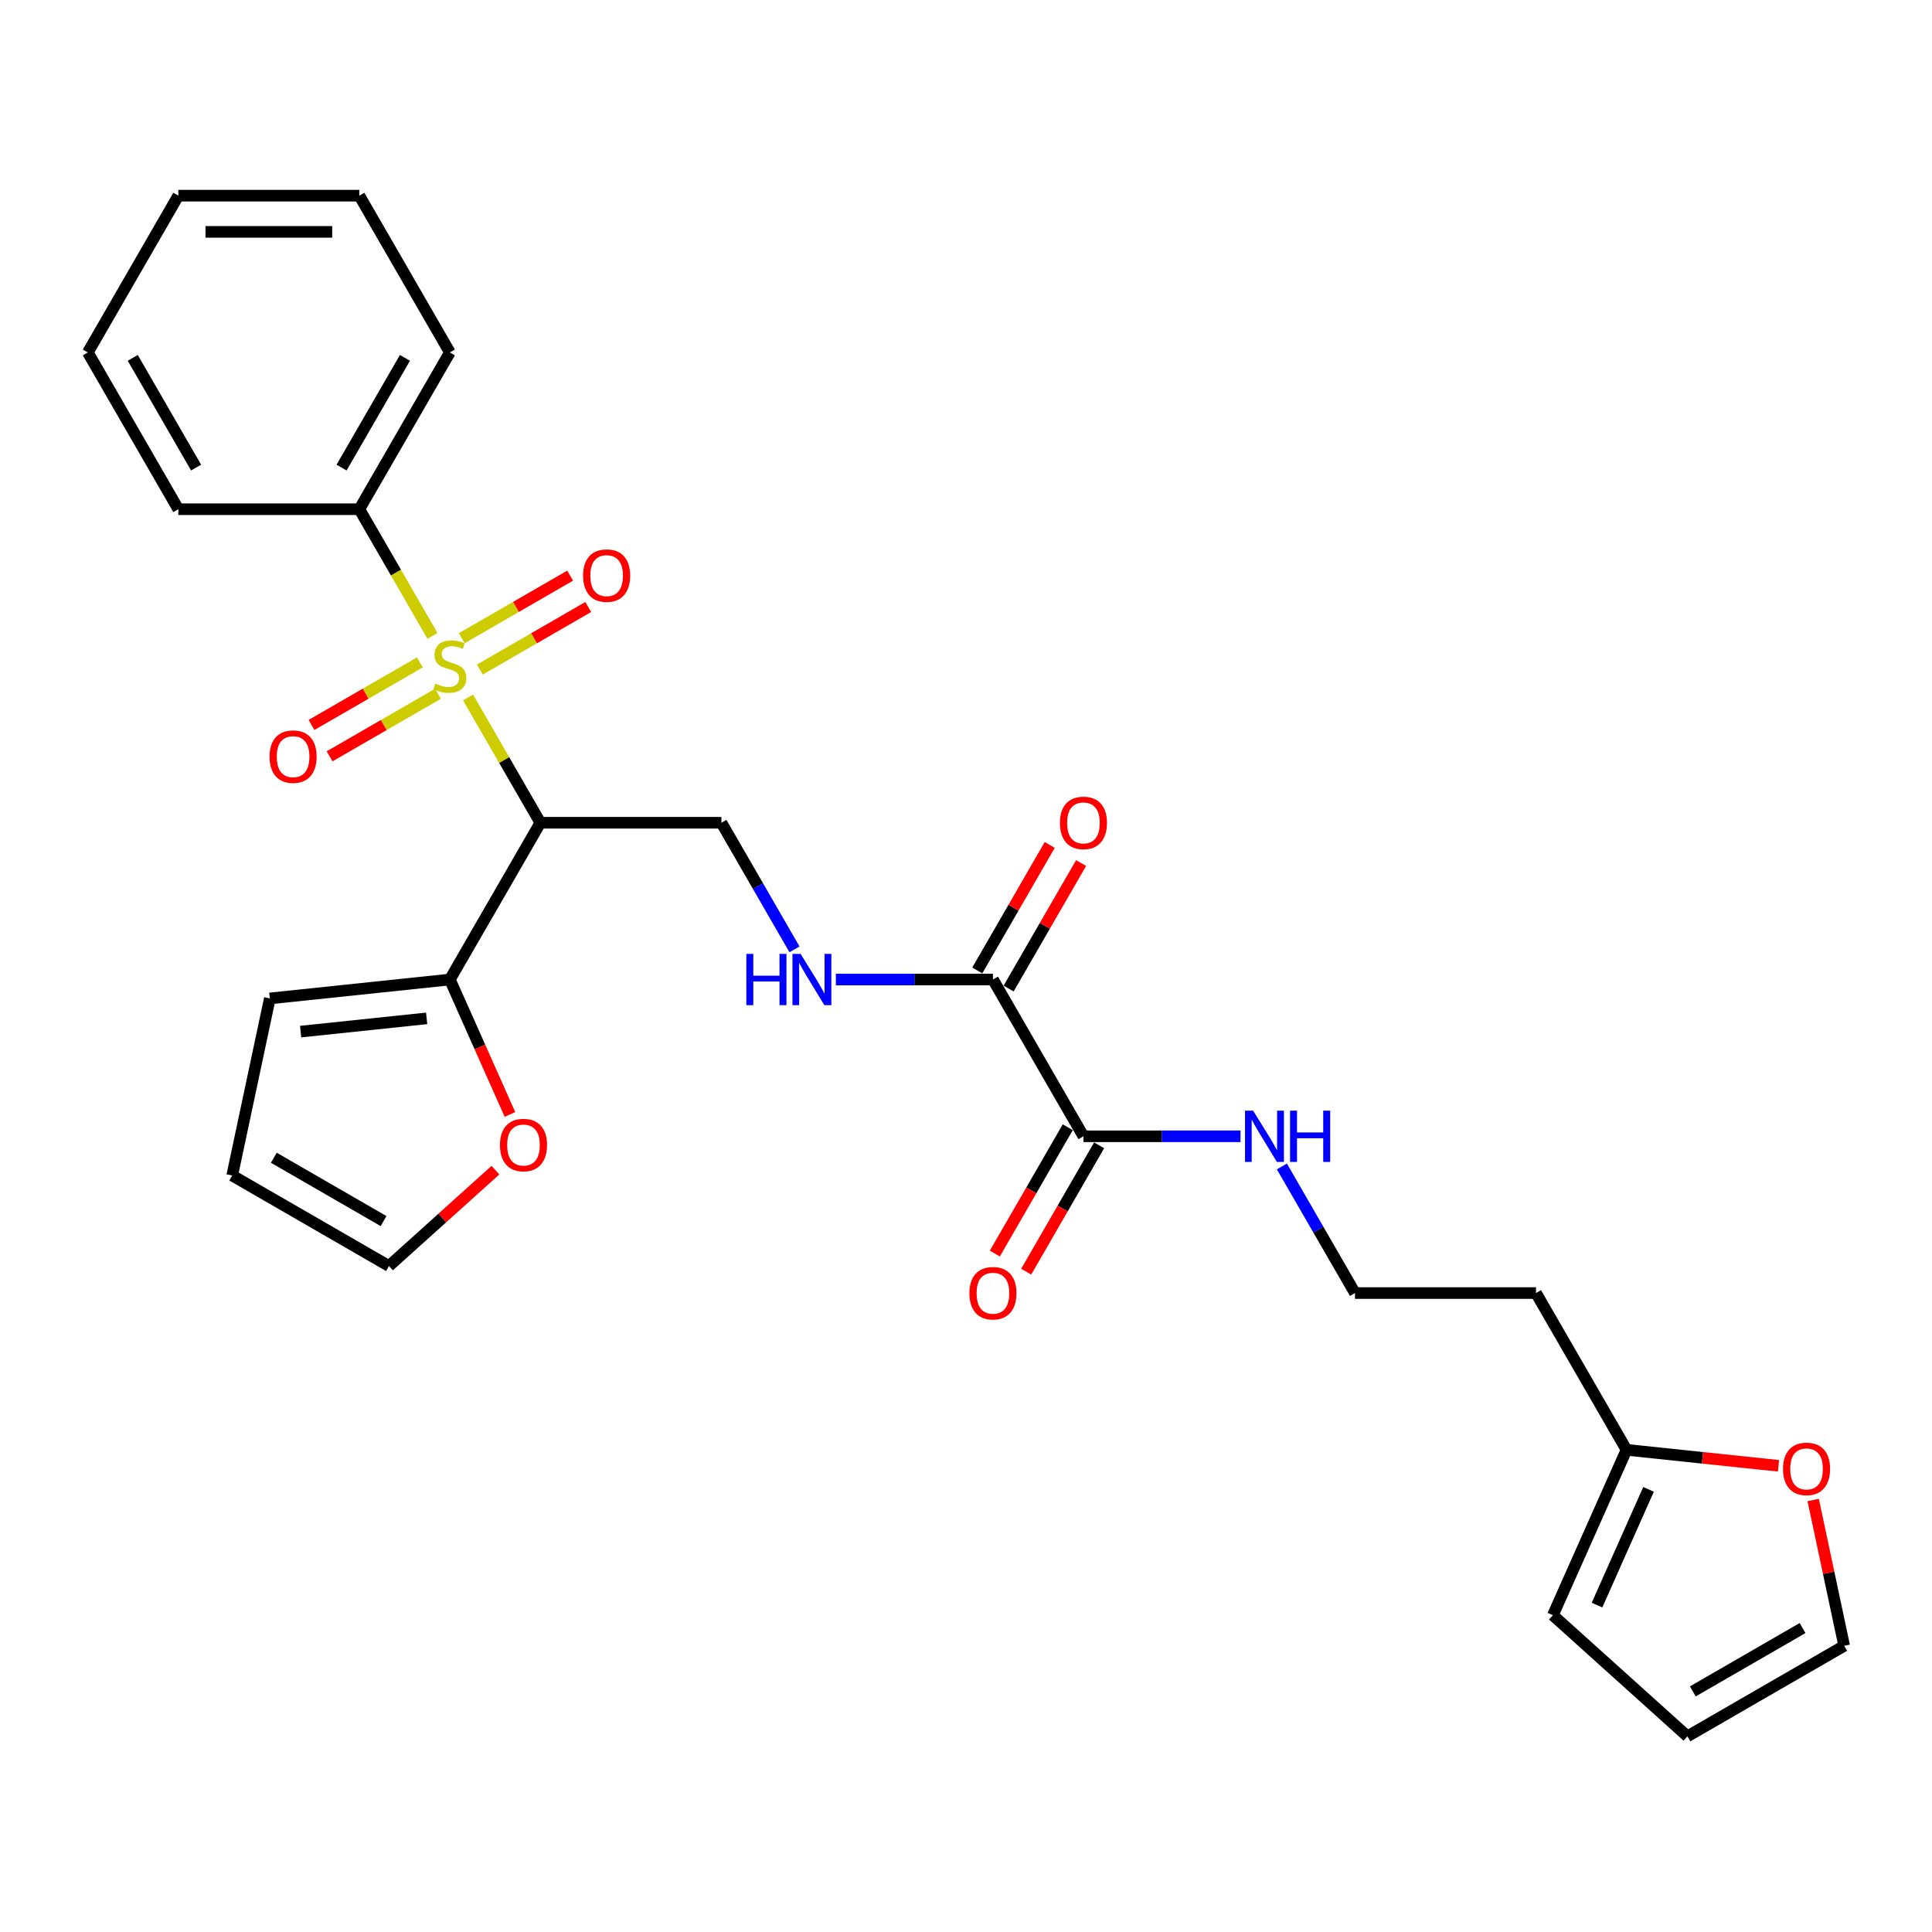 <?xml version='1.0' encoding='iso-8859-1'?>
<svg version='1.1' baseProfile='full'
              xmlns='http://www.w3.org/2000/svg'
                      xmlns:rdkit='http://www.rdkit.org/xml'
                      xmlns:xlink='http://www.w3.org/1999/xlink'
                  xml:space='preserve'
width='1000px' height='1000px' viewBox='0 0 1000 1000'>
<!-- END OF HEADER -->
<rect style='opacity:1.0;fill:#FFFFFF;stroke:none' width='1000' height='1000' x='0' y='0'> </rect>
<path class='bond-0' d='M 242.251,360.994 L 260.974,393.424' style='fill:none;fill-rule:evenodd;stroke:#CCCC00;stroke-width:6px;stroke-linecap:butt;stroke-linejoin:miter;stroke-opacity:1' />
<path class='bond-0' d='M 260.974,393.424 L 279.698,425.854' style='fill:none;fill-rule:evenodd;stroke:#000000;stroke-width:6px;stroke-linecap:butt;stroke-linejoin:miter;stroke-opacity:1' />
<path class='bond-6' d='M 248.384,346.56 L 276.426,330.37' style='fill:none;fill-rule:evenodd;stroke:#CCCC00;stroke-width:6px;stroke-linecap:butt;stroke-linejoin:miter;stroke-opacity:1' />
<path class='bond-6' d='M 276.426,330.37 L 304.468,314.18' style='fill:none;fill-rule:evenodd;stroke:#FF0000;stroke-width:6px;stroke-linecap:butt;stroke-linejoin:miter;stroke-opacity:1' />
<path class='bond-6' d='M 239.014,330.331 L 267.056,314.141' style='fill:none;fill-rule:evenodd;stroke:#CCCC00;stroke-width:6px;stroke-linecap:butt;stroke-linejoin:miter;stroke-opacity:1' />
<path class='bond-6' d='M 267.056,314.141 L 295.098,297.951' style='fill:none;fill-rule:evenodd;stroke:#FF0000;stroke-width:6px;stroke-linecap:butt;stroke-linejoin:miter;stroke-opacity:1' />
<path class='bond-7' d='M 217.314,342.86 L 189.272,359.05' style='fill:none;fill-rule:evenodd;stroke:#CCCC00;stroke-width:6px;stroke-linecap:butt;stroke-linejoin:miter;stroke-opacity:1' />
<path class='bond-7' d='M 189.272,359.05 L 161.23,375.24' style='fill:none;fill-rule:evenodd;stroke:#FF0000;stroke-width:6px;stroke-linecap:butt;stroke-linejoin:miter;stroke-opacity:1' />
<path class='bond-7' d='M 226.684,359.088 L 198.642,375.279' style='fill:none;fill-rule:evenodd;stroke:#CCCC00;stroke-width:6px;stroke-linecap:butt;stroke-linejoin:miter;stroke-opacity:1' />
<path class='bond-7' d='M 198.642,375.279 L 170.6,391.469' style='fill:none;fill-rule:evenodd;stroke:#FF0000;stroke-width:6px;stroke-linecap:butt;stroke-linejoin:miter;stroke-opacity:1' />
<path class='bond-8' d='M 223.858,329.137 L 204.929,296.351' style='fill:none;fill-rule:evenodd;stroke:#CCCC00;stroke-width:6px;stroke-linecap:butt;stroke-linejoin:miter;stroke-opacity:1' />
<path class='bond-8' d='M 204.929,296.351 L 186,263.566' style='fill:none;fill-rule:evenodd;stroke:#000000;stroke-width:6px;stroke-linecap:butt;stroke-linejoin:miter;stroke-opacity:1' />
<path class='bond-1' d='M 279.698,425.854 L 232.849,506.998' style='fill:none;fill-rule:evenodd;stroke:#000000;stroke-width:6px;stroke-linecap:butt;stroke-linejoin:miter;stroke-opacity:1' />
<path class='bond-4' d='M 279.698,425.854 L 373.395,425.854' style='fill:none;fill-rule:evenodd;stroke:#000000;stroke-width:6px;stroke-linecap:butt;stroke-linejoin:miter;stroke-opacity:1' />
<path class='bond-10' d='M 232.849,506.998 L 248.396,541.916' style='fill:none;fill-rule:evenodd;stroke:#000000;stroke-width:6px;stroke-linecap:butt;stroke-linejoin:miter;stroke-opacity:1' />
<path class='bond-10' d='M 248.396,541.916 L 263.942,576.835' style='fill:none;fill-rule:evenodd;stroke:#FF0000;stroke-width:6px;stroke-linecap:butt;stroke-linejoin:miter;stroke-opacity:1' />
<path class='bond-12' d='M 232.849,506.998 L 139.665,516.792' style='fill:none;fill-rule:evenodd;stroke:#000000;stroke-width:6px;stroke-linecap:butt;stroke-linejoin:miter;stroke-opacity:1' />
<path class='bond-12' d='M 220.83,527.104 L 155.601,533.96' style='fill:none;fill-rule:evenodd;stroke:#000000;stroke-width:6px;stroke-linecap:butt;stroke-linejoin:miter;stroke-opacity:1' />
<path class='bond-2' d='M 513.941,506.998 L 473.295,506.998' style='fill:none;fill-rule:evenodd;stroke:#000000;stroke-width:6px;stroke-linecap:butt;stroke-linejoin:miter;stroke-opacity:1' />
<path class='bond-2' d='M 473.295,506.998 L 432.649,506.998' style='fill:none;fill-rule:evenodd;stroke:#0000FF;stroke-width:6px;stroke-linecap:butt;stroke-linejoin:miter;stroke-opacity:1' />
<path class='bond-3' d='M 513.941,506.998 L 560.789,588.142' style='fill:none;fill-rule:evenodd;stroke:#000000;stroke-width:6px;stroke-linecap:butt;stroke-linejoin:miter;stroke-opacity:1' />
<path class='bond-13' d='M 522.055,511.683 L 540.811,479.197' style='fill:none;fill-rule:evenodd;stroke:#000000;stroke-width:6px;stroke-linecap:butt;stroke-linejoin:miter;stroke-opacity:1' />
<path class='bond-13' d='M 540.811,479.197 L 559.567,446.711' style='fill:none;fill-rule:evenodd;stroke:#FF0000;stroke-width:6px;stroke-linecap:butt;stroke-linejoin:miter;stroke-opacity:1' />
<path class='bond-13' d='M 505.826,502.313 L 524.582,469.827' style='fill:none;fill-rule:evenodd;stroke:#000000;stroke-width:6px;stroke-linecap:butt;stroke-linejoin:miter;stroke-opacity:1' />
<path class='bond-13' d='M 524.582,469.827 L 543.338,437.341' style='fill:none;fill-rule:evenodd;stroke:#FF0000;stroke-width:6px;stroke-linecap:butt;stroke-linejoin:miter;stroke-opacity:1' />
<path class='bond-14' d='M 552.675,583.457 L 533.8,616.149' style='fill:none;fill-rule:evenodd;stroke:#000000;stroke-width:6px;stroke-linecap:butt;stroke-linejoin:miter;stroke-opacity:1' />
<path class='bond-14' d='M 533.8,616.149 L 514.925,648.842' style='fill:none;fill-rule:evenodd;stroke:#FF0000;stroke-width:6px;stroke-linecap:butt;stroke-linejoin:miter;stroke-opacity:1' />
<path class='bond-14' d='M 568.904,592.827 L 550.029,625.519' style='fill:none;fill-rule:evenodd;stroke:#000000;stroke-width:6px;stroke-linecap:butt;stroke-linejoin:miter;stroke-opacity:1' />
<path class='bond-14' d='M 550.029,625.519 L 531.154,658.211' style='fill:none;fill-rule:evenodd;stroke:#FF0000;stroke-width:6px;stroke-linecap:butt;stroke-linejoin:miter;stroke-opacity:1' />
<path class='bond-20' d='M 560.789,588.142 L 601.435,588.142' style='fill:none;fill-rule:evenodd;stroke:#000000;stroke-width:6px;stroke-linecap:butt;stroke-linejoin:miter;stroke-opacity:1' />
<path class='bond-20' d='M 601.435,588.142 L 642.081,588.142' style='fill:none;fill-rule:evenodd;stroke:#0000FF;stroke-width:6px;stroke-linecap:butt;stroke-linejoin:miter;stroke-opacity:1' />
<path class='bond-5' d='M 373.395,425.854 L 392.313,458.621' style='fill:none;fill-rule:evenodd;stroke:#000000;stroke-width:6px;stroke-linecap:butt;stroke-linejoin:miter;stroke-opacity:1' />
<path class='bond-5' d='M 392.313,458.621 L 411.231,491.388' style='fill:none;fill-rule:evenodd;stroke:#0000FF;stroke-width:6px;stroke-linecap:butt;stroke-linejoin:miter;stroke-opacity:1' />
<path class='bond-23' d='M 186,263.566 L 232.849,182.421' style='fill:none;fill-rule:evenodd;stroke:#000000;stroke-width:6px;stroke-linecap:butt;stroke-linejoin:miter;stroke-opacity:1' />
<path class='bond-23' d='M 176.799,242.024 L 209.593,185.223' style='fill:none;fill-rule:evenodd;stroke:#000000;stroke-width:6px;stroke-linecap:butt;stroke-linejoin:miter;stroke-opacity:1' />
<path class='bond-24' d='M 186,263.566 L 92.303,263.566' style='fill:none;fill-rule:evenodd;stroke:#000000;stroke-width:6px;stroke-linecap:butt;stroke-linejoin:miter;stroke-opacity:1' />
<path class='bond-9' d='M 841.881,750.43 L 795.032,669.286' style='fill:none;fill-rule:evenodd;stroke:#000000;stroke-width:6px;stroke-linecap:butt;stroke-linejoin:miter;stroke-opacity:1' />
<path class='bond-11' d='M 841.881,750.43 L 881.211,754.564' style='fill:none;fill-rule:evenodd;stroke:#000000;stroke-width:6px;stroke-linecap:butt;stroke-linejoin:miter;stroke-opacity:1' />
<path class='bond-11' d='M 881.211,754.564 L 920.542,758.698' style='fill:none;fill-rule:evenodd;stroke:#FF0000;stroke-width:6px;stroke-linecap:butt;stroke-linejoin:miter;stroke-opacity:1' />
<path class='bond-15' d='M 841.881,750.43 L 803.771,836.027' style='fill:none;fill-rule:evenodd;stroke:#000000;stroke-width:6px;stroke-linecap:butt;stroke-linejoin:miter;stroke-opacity:1' />
<path class='bond-15' d='M 853.284,770.892 L 826.607,830.81' style='fill:none;fill-rule:evenodd;stroke:#000000;stroke-width:6px;stroke-linecap:butt;stroke-linejoin:miter;stroke-opacity:1' />
<path class='bond-16' d='M 256.436,605.671 L 228.882,630.481' style='fill:none;fill-rule:evenodd;stroke:#FF0000;stroke-width:6px;stroke-linecap:butt;stroke-linejoin:miter;stroke-opacity:1' />
<path class='bond-16' d='M 228.882,630.481 L 201.328,655.29' style='fill:none;fill-rule:evenodd;stroke:#000000;stroke-width:6px;stroke-linecap:butt;stroke-linejoin:miter;stroke-opacity:1' />
<path class='bond-17' d='M 938.502,776.397 L 946.524,814.135' style='fill:none;fill-rule:evenodd;stroke:#FF0000;stroke-width:6px;stroke-linecap:butt;stroke-linejoin:miter;stroke-opacity:1' />
<path class='bond-17' d='M 946.524,814.135 L 954.545,851.874' style='fill:none;fill-rule:evenodd;stroke:#000000;stroke-width:6px;stroke-linecap:butt;stroke-linejoin:miter;stroke-opacity:1' />
<path class='bond-18' d='M 139.665,516.792 L 120.184,608.442' style='fill:none;fill-rule:evenodd;stroke:#000000;stroke-width:6px;stroke-linecap:butt;stroke-linejoin:miter;stroke-opacity:1' />
<path class='bond-19' d='M 803.771,836.027 L 873.401,898.723' style='fill:none;fill-rule:evenodd;stroke:#000000;stroke-width:6px;stroke-linecap:butt;stroke-linejoin:miter;stroke-opacity:1' />
<path class='bond-29' d='M 201.328,655.29 L 120.184,608.442' style='fill:none;fill-rule:evenodd;stroke:#000000;stroke-width:6px;stroke-linecap:butt;stroke-linejoin:miter;stroke-opacity:1' />
<path class='bond-29' d='M 198.527,632.034 L 141.726,599.24' style='fill:none;fill-rule:evenodd;stroke:#000000;stroke-width:6px;stroke-linecap:butt;stroke-linejoin:miter;stroke-opacity:1' />
<path class='bond-30' d='M 954.545,851.874 L 873.401,898.723' style='fill:none;fill-rule:evenodd;stroke:#000000;stroke-width:6px;stroke-linecap:butt;stroke-linejoin:miter;stroke-opacity:1' />
<path class='bond-30' d='M 933.004,842.673 L 876.203,875.467' style='fill:none;fill-rule:evenodd;stroke:#000000;stroke-width:6px;stroke-linecap:butt;stroke-linejoin:miter;stroke-opacity:1' />
<path class='bond-22' d='M 663.499,603.752 L 682.417,636.519' style='fill:none;fill-rule:evenodd;stroke:#0000FF;stroke-width:6px;stroke-linecap:butt;stroke-linejoin:miter;stroke-opacity:1' />
<path class='bond-22' d='M 682.417,636.519 L 701.335,669.286' style='fill:none;fill-rule:evenodd;stroke:#000000;stroke-width:6px;stroke-linecap:butt;stroke-linejoin:miter;stroke-opacity:1' />
<path class='bond-21' d='M 795.032,669.286 L 701.335,669.286' style='fill:none;fill-rule:evenodd;stroke:#000000;stroke-width:6px;stroke-linecap:butt;stroke-linejoin:miter;stroke-opacity:1' />
<path class='bond-26' d='M 232.849,182.421 L 186,101.277' style='fill:none;fill-rule:evenodd;stroke:#000000;stroke-width:6px;stroke-linecap:butt;stroke-linejoin:miter;stroke-opacity:1' />
<path class='bond-25' d='M 92.303,263.566 L 45.455,182.421' style='fill:none;fill-rule:evenodd;stroke:#000000;stroke-width:6px;stroke-linecap:butt;stroke-linejoin:miter;stroke-opacity:1' />
<path class='bond-25' d='M 101.505,242.024 L 68.711,185.223' style='fill:none;fill-rule:evenodd;stroke:#000000;stroke-width:6px;stroke-linecap:butt;stroke-linejoin:miter;stroke-opacity:1' />
<path class='bond-27' d='M 45.455,182.421 L 92.303,101.277' style='fill:none;fill-rule:evenodd;stroke:#000000;stroke-width:6px;stroke-linecap:butt;stroke-linejoin:miter;stroke-opacity:1' />
<path class='bond-28' d='M 186,101.277 L 92.303,101.277' style='fill:none;fill-rule:evenodd;stroke:#000000;stroke-width:6px;stroke-linecap:butt;stroke-linejoin:miter;stroke-opacity:1' />
<path class='bond-28' d='M 171.946,120.017 L 106.358,120.017' style='fill:none;fill-rule:evenodd;stroke:#000000;stroke-width:6px;stroke-linecap:butt;stroke-linejoin:miter;stroke-opacity:1' />
<path  class='atom-0' d='M 225.353 353.817
Q 225.653 353.929, 226.89 354.454
Q 228.127 354.979, 229.476 355.316
Q 230.863 355.616, 232.212 355.616
Q 234.723 355.616, 236.185 354.417
Q 237.646 353.18, 237.646 351.044
Q 237.646 349.582, 236.897 348.682
Q 236.185 347.783, 235.06 347.296
Q 233.936 346.808, 232.062 346.246
Q 229.701 345.534, 228.277 344.86
Q 226.89 344.185, 225.878 342.761
Q 224.903 341.337, 224.903 338.938
Q 224.903 335.602, 227.152 333.541
Q 229.438 331.48, 233.936 331.48
Q 237.009 331.48, 240.495 332.941
L 239.633 335.827
Q 236.447 334.515, 234.048 334.515
Q 231.462 334.515, 230.038 335.602
Q 228.614 336.652, 228.651 338.488
Q 228.651 339.912, 229.363 340.774
Q 230.113 341.636, 231.162 342.124
Q 232.249 342.611, 234.048 343.173
Q 236.447 343.923, 237.871 344.672
Q 239.295 345.422, 240.307 346.958
Q 241.357 348.458, 241.357 351.044
Q 241.357 354.717, 238.883 356.703
Q 236.447 358.652, 232.362 358.652
Q 230.001 358.652, 228.202 358.127
Q 226.44 357.64, 224.341 356.778
L 225.353 353.817
' fill='#CCCC00'/>
<path  class='atom-6' d='M 386.306 493.73
L 389.904 493.73
L 389.904 505.012
L 403.472 505.012
L 403.472 493.73
L 407.07 493.73
L 407.07 520.266
L 403.472 520.266
L 403.472 508.01
L 389.904 508.01
L 389.904 520.266
L 386.306 520.266
L 386.306 493.73
' fill='#0000FF'/>
<path  class='atom-6' d='M 414.378 493.73
L 423.073 507.785
Q 423.935 509.172, 425.322 511.683
Q 426.708 514.194, 426.783 514.344
L 426.783 493.73
L 430.306 493.73
L 430.306 520.266
L 426.671 520.266
L 417.339 504.899
Q 416.252 503.1, 415.09 501.039
Q 413.966 498.978, 413.628 498.34
L 413.628 520.266
L 410.18 520.266
L 410.18 493.73
L 414.378 493.73
' fill='#0000FF'/>
<path  class='atom-7' d='M 301.812 297.936
Q 301.812 291.565, 304.961 288.004
Q 308.109 284.444, 313.993 284.444
Q 319.877 284.444, 323.026 288.004
Q 326.174 291.565, 326.174 297.936
Q 326.174 304.382, 322.988 308.055
Q 319.802 311.691, 313.993 311.691
Q 308.146 311.691, 304.961 308.055
Q 301.812 304.42, 301.812 297.936
M 313.993 308.692
Q 318.041 308.692, 320.215 305.994
Q 322.426 303.258, 322.426 297.936
Q 322.426 292.726, 320.215 290.103
Q 318.041 287.442, 313.993 287.442
Q 309.945 287.442, 307.734 290.065
Q 305.56 292.689, 305.56 297.936
Q 305.56 303.296, 307.734 305.994
Q 309.945 308.692, 313.993 308.692
' fill='#FF0000'/>
<path  class='atom-8' d='M 139.524 391.633
Q 139.524 385.262, 142.672 381.701
Q 145.821 378.141, 151.705 378.141
Q 157.589 378.141, 160.737 381.701
Q 163.885 385.262, 163.885 391.633
Q 163.885 398.08, 160.7 401.753
Q 157.514 405.388, 151.705 405.388
Q 145.858 405.388, 142.672 401.753
Q 139.524 398.117, 139.524 391.633
M 151.705 402.39
Q 155.753 402.39, 157.926 399.691
Q 160.138 396.955, 160.138 391.633
Q 160.138 386.424, 157.926 383.8
Q 155.753 381.139, 151.705 381.139
Q 147.657 381.139, 145.446 383.763
Q 143.272 386.386, 143.272 391.633
Q 143.272 396.993, 145.446 399.691
Q 147.657 402.39, 151.705 402.39
' fill='#FF0000'/>
<path  class='atom-11' d='M 258.778 592.67
Q 258.778 586.298, 261.927 582.738
Q 265.075 579.177, 270.959 579.177
Q 276.843 579.177, 279.991 582.738
Q 283.14 586.298, 283.14 592.67
Q 283.14 599.116, 279.954 602.789
Q 276.768 606.424, 270.959 606.424
Q 265.112 606.424, 261.927 602.789
Q 258.778 599.153, 258.778 592.67
M 270.959 603.426
Q 275.007 603.426, 277.181 600.728
Q 279.392 597.992, 279.392 592.67
Q 279.392 587.46, 277.181 584.837
Q 275.007 582.176, 270.959 582.176
Q 266.911 582.176, 264.7 584.799
Q 262.526 587.423, 262.526 592.67
Q 262.526 598.029, 264.7 600.728
Q 266.911 603.426, 270.959 603.426
' fill='#FF0000'/>
<path  class='atom-12' d='M 922.884 760.299
Q 922.884 753.928, 926.032 750.368
Q 929.181 746.807, 935.065 746.807
Q 940.949 746.807, 944.097 750.368
Q 947.245 753.928, 947.245 760.299
Q 947.245 766.746, 944.06 770.419
Q 940.874 774.054, 935.065 774.054
Q 929.218 774.054, 926.032 770.419
Q 922.884 766.783, 922.884 760.299
M 935.065 771.056
Q 939.112 771.056, 941.286 768.357
Q 943.497 765.621, 943.497 760.299
Q 943.497 755.09, 941.286 752.466
Q 939.112 749.805, 935.065 749.805
Q 931.017 749.805, 928.806 752.429
Q 926.632 755.052, 926.632 760.299
Q 926.632 765.659, 928.806 768.357
Q 931.017 771.056, 935.065 771.056
' fill='#FF0000'/>
<path  class='atom-14' d='M 548.609 425.929
Q 548.609 419.557, 551.757 415.997
Q 554.905 412.436, 560.789 412.436
Q 566.673 412.436, 569.822 415.997
Q 572.97 419.557, 572.97 425.929
Q 572.97 432.375, 569.784 436.048
Q 566.598 439.684, 560.789 439.684
Q 554.942 439.684, 551.757 436.048
Q 548.609 432.413, 548.609 425.929
M 560.789 436.685
Q 564.837 436.685, 567.011 433.987
Q 569.222 431.251, 569.222 425.929
Q 569.222 420.719, 567.011 418.096
Q 564.837 415.435, 560.789 415.435
Q 556.741 415.435, 554.53 418.058
Q 552.356 420.682, 552.356 425.929
Q 552.356 431.288, 554.53 433.987
Q 556.741 436.685, 560.789 436.685
' fill='#FF0000'/>
<path  class='atom-15' d='M 501.76 669.361
Q 501.76 662.99, 504.908 659.429
Q 508.056 655.869, 513.941 655.869
Q 519.825 655.869, 522.973 659.429
Q 526.121 662.99, 526.121 669.361
Q 526.121 675.808, 522.936 679.481
Q 519.75 683.116, 513.941 683.116
Q 508.094 683.116, 504.908 679.481
Q 501.76 675.845, 501.76 669.361
M 513.941 680.118
Q 517.988 680.118, 520.162 677.419
Q 522.373 674.683, 522.373 669.361
Q 522.373 664.152, 520.162 661.528
Q 517.988 658.867, 513.941 658.867
Q 509.893 658.867, 507.682 661.491
Q 505.508 664.114, 505.508 669.361
Q 505.508 674.721, 507.682 677.419
Q 509.893 680.118, 513.941 680.118
' fill='#FF0000'/>
<path  class='atom-21' d='M 648.621 574.875
L 657.316 588.929
Q 658.178 590.316, 659.565 592.827
Q 660.951 595.338, 661.026 595.488
L 661.026 574.875
L 664.549 574.875
L 664.549 601.41
L 660.914 601.41
L 651.582 586.043
Q 650.495 584.244, 649.333 582.183
Q 648.209 580.122, 647.871 579.485
L 647.871 601.41
L 644.423 601.41
L 644.423 574.875
L 648.621 574.875
' fill='#0000FF'/>
<path  class='atom-21' d='M 667.735 574.875
L 671.333 574.875
L 671.333 586.156
L 684.9 586.156
L 684.9 574.875
L 688.498 574.875
L 688.498 601.41
L 684.9 601.41
L 684.9 589.154
L 671.333 589.154
L 671.333 601.41
L 667.735 601.41
L 667.735 574.875
' fill='#0000FF'/>
</svg>
